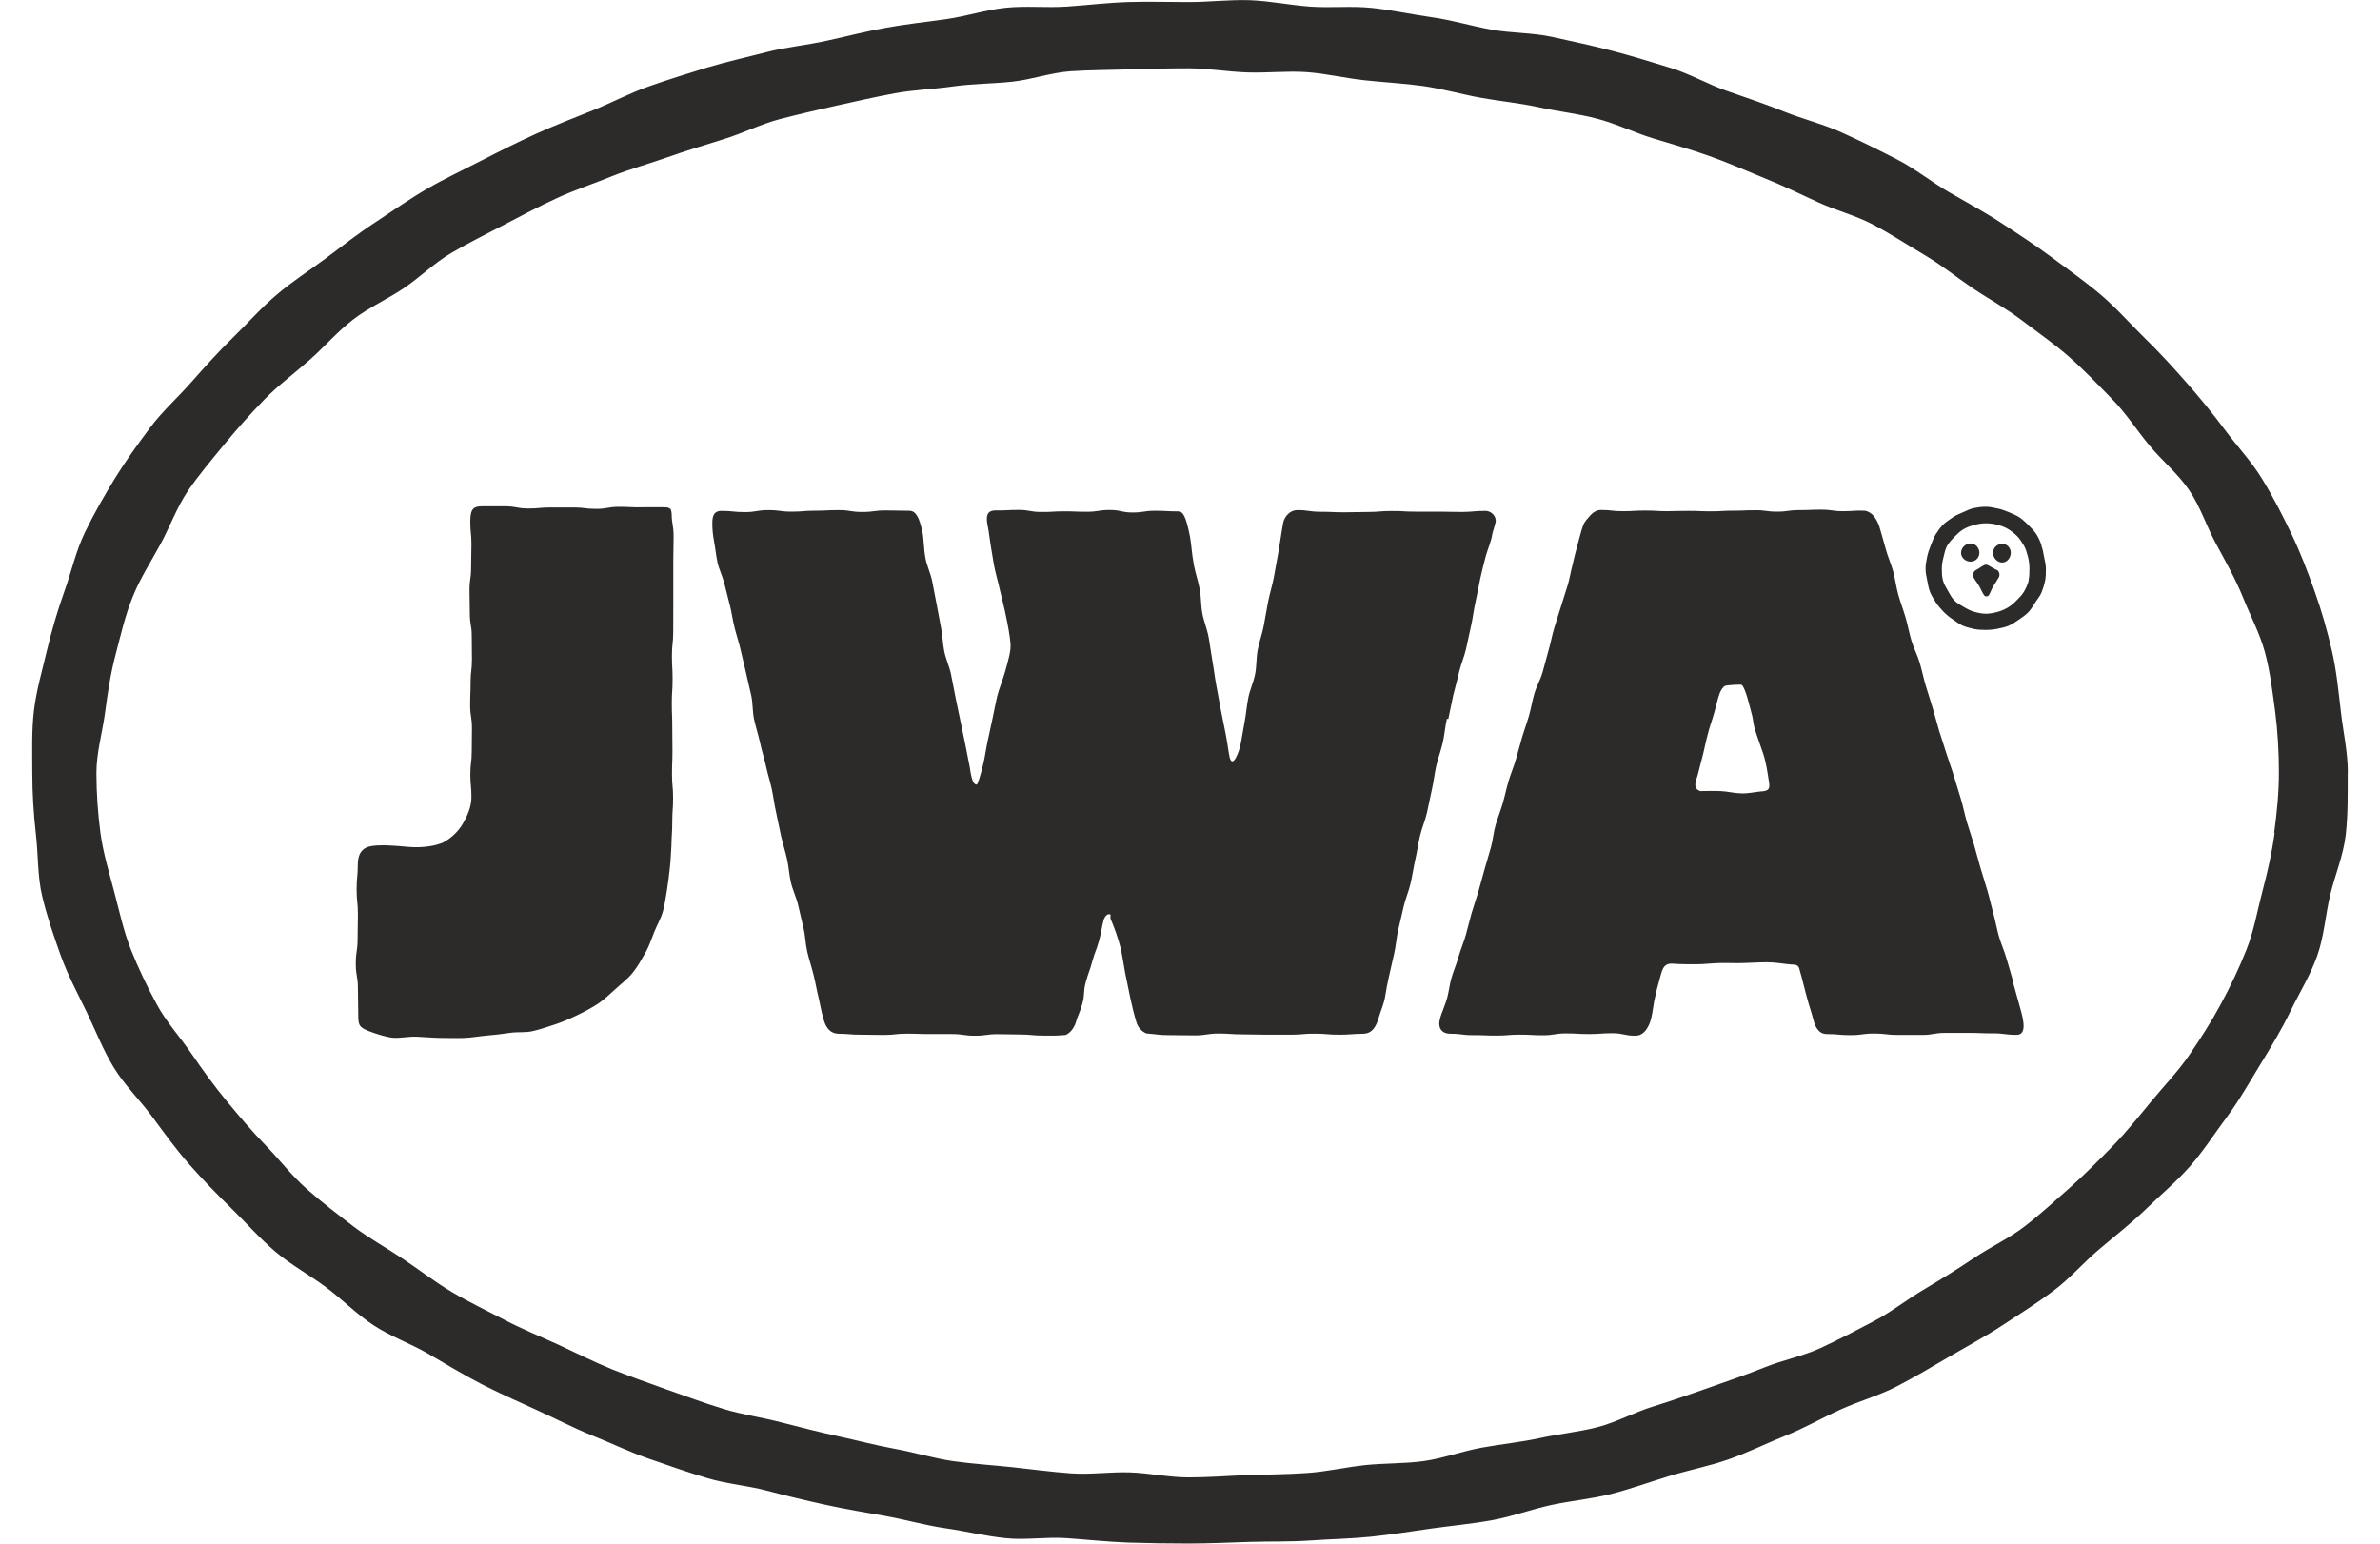 <svg width="37" height="24" viewBox="0 0 37 24" fill="none" xmlns="http://www.w3.org/2000/svg">
<g clip-path="url(#clip0_102_537)">
<path d="M36.5 12.015C36.5 11.692 36.427 11.375 36.391 11.058C36.353 10.74 36.324 10.421 36.25 10.108C36.177 9.796 36.091 9.49 35.981 9.185C35.874 8.885 35.761 8.585 35.62 8.294C35.483 8.009 35.337 7.723 35.168 7.447C35.004 7.177 34.783 6.944 34.59 6.684C34.402 6.432 34.203 6.188 33.988 5.944C33.781 5.709 33.569 5.475 33.337 5.25C33.113 5.031 32.903 4.789 32.657 4.58C32.419 4.379 32.16 4.196 31.9 4.003C31.65 3.817 31.385 3.644 31.115 3.468C30.851 3.295 30.573 3.146 30.296 2.985C30.024 2.827 29.772 2.622 29.489 2.477C29.209 2.333 28.924 2.192 28.632 2.06C28.346 1.929 28.034 1.855 27.739 1.736C27.448 1.619 27.149 1.519 26.848 1.414C26.551 1.311 26.271 1.147 25.966 1.054C25.665 0.962 25.361 0.867 25.055 0.788C24.75 0.708 24.44 0.642 24.13 0.574C23.823 0.507 23.5 0.517 23.187 0.461C22.877 0.405 22.572 0.312 22.259 0.268C21.948 0.224 21.638 0.156 21.321 0.122C21.008 0.09 20.688 0.125 20.372 0.103C20.059 0.081 19.745 0.015 19.429 0.003C19.114 -0.007 18.797 0.032 18.481 0.032C18.165 0.032 17.848 0.022 17.535 0.032C17.218 0.042 16.904 0.08 16.59 0.102C16.274 0.124 15.954 0.088 15.641 0.12C15.326 0.152 15.019 0.254 14.708 0.298C14.393 0.342 14.08 0.376 13.77 0.432C13.457 0.488 13.152 0.569 12.845 0.635C12.535 0.703 12.217 0.733 11.914 0.811C11.606 0.891 11.296 0.959 10.994 1.05C10.69 1.143 10.386 1.238 10.09 1.342C9.79 1.447 9.506 1.599 9.215 1.716C8.918 1.835 8.623 1.95 8.336 2.079C8.046 2.211 7.763 2.353 7.483 2.497C7.2 2.643 6.911 2.778 6.638 2.936C6.361 3.097 6.101 3.281 5.838 3.454C5.567 3.63 5.319 3.827 5.069 4.013C4.81 4.206 4.542 4.377 4.305 4.579C4.058 4.787 3.847 5.029 3.624 5.246C3.392 5.471 3.181 5.709 2.974 5.942C2.76 6.185 2.52 6.398 2.333 6.65C2.139 6.91 1.95 7.171 1.786 7.438C1.617 7.714 1.456 7.995 1.319 8.28C1.178 8.571 1.11 8.892 1.002 9.191C0.893 9.496 0.805 9.8 0.73 10.111C0.656 10.425 0.565 10.733 0.527 11.051C0.49 11.37 0.502 11.692 0.502 12.014C0.502 12.335 0.522 12.654 0.558 12.972C0.596 13.291 0.581 13.621 0.656 13.934C0.729 14.246 0.836 14.553 0.944 14.856C1.052 15.156 1.204 15.439 1.345 15.73C1.483 16.015 1.599 16.318 1.768 16.596C1.932 16.865 2.165 17.092 2.358 17.351C2.545 17.604 2.731 17.863 2.944 18.105C3.151 18.34 3.372 18.567 3.604 18.794C3.828 19.013 4.038 19.255 4.285 19.464C4.523 19.665 4.805 19.818 5.065 20.011C5.316 20.197 5.541 20.431 5.811 20.607C6.074 20.78 6.379 20.887 6.656 21.047C6.928 21.205 7.198 21.371 7.483 21.518C7.763 21.662 8.053 21.789 8.343 21.922C8.63 22.052 8.91 22.199 9.206 22.318C9.498 22.435 9.785 22.574 10.086 22.679C10.383 22.782 10.683 22.887 10.988 22.979C11.289 23.07 11.609 23.095 11.917 23.175C12.222 23.255 12.527 23.329 12.839 23.397C13.145 23.465 13.457 23.515 13.768 23.571C14.078 23.627 14.383 23.715 14.698 23.761C15.009 23.805 15.319 23.883 15.634 23.915C15.947 23.948 16.269 23.892 16.585 23.915C16.898 23.937 17.212 23.971 17.53 23.983C17.845 23.993 18.16 23.998 18.476 23.998C18.793 23.998 19.107 23.983 19.422 23.973C19.739 23.963 20.055 23.973 20.369 23.951C20.685 23.929 21.002 23.924 21.315 23.892C21.631 23.859 21.943 23.809 22.254 23.765C22.569 23.721 22.884 23.692 23.194 23.636C23.507 23.58 23.807 23.466 24.113 23.4C24.423 23.333 24.741 23.305 25.046 23.228C25.355 23.148 25.653 23.04 25.954 22.948C26.259 22.855 26.573 22.794 26.869 22.691C27.169 22.586 27.456 22.443 27.747 22.326C28.044 22.208 28.319 22.049 28.606 21.918C28.896 21.786 29.206 21.7 29.486 21.556C29.769 21.41 30.043 21.246 30.316 21.086C30.593 20.925 30.873 20.775 31.136 20.602C31.406 20.426 31.675 20.255 31.925 20.068C32.183 19.875 32.394 19.626 32.633 19.425C32.879 19.216 33.131 19.021 33.355 18.805C33.587 18.579 33.834 18.374 34.041 18.139C34.255 17.897 34.429 17.622 34.616 17.372C34.81 17.112 34.966 16.833 35.131 16.564C35.3 16.287 35.466 16.015 35.604 15.73C35.745 15.439 35.917 15.163 36.023 14.863C36.132 14.558 36.151 14.228 36.225 13.918C36.3 13.604 36.431 13.301 36.467 12.982C36.503 12.664 36.498 12.339 36.498 12.015H36.5ZM35.362 12.949C35.32 13.259 35.251 13.56 35.171 13.862C35.092 14.162 35.04 14.475 34.924 14.765C34.81 15.051 34.676 15.335 34.526 15.611C34.381 15.881 34.212 16.145 34.034 16.404C33.862 16.657 33.645 16.88 33.446 17.122C33.252 17.358 33.058 17.599 32.84 17.824C32.627 18.041 32.409 18.261 32.175 18.469C31.946 18.669 31.719 18.881 31.471 19.071C31.231 19.255 30.946 19.386 30.687 19.56C30.435 19.73 30.175 19.89 29.907 20.05C29.645 20.204 29.401 20.4 29.126 20.544C28.858 20.685 28.584 20.829 28.302 20.959C28.027 21.086 27.719 21.144 27.433 21.259C27.151 21.373 26.863 21.471 26.571 21.574C26.286 21.674 25.997 21.776 25.703 21.867C25.413 21.955 25.137 22.11 24.839 22.188C24.546 22.264 24.238 22.293 23.938 22.359C23.641 22.423 23.336 22.453 23.033 22.508C22.735 22.562 22.443 22.672 22.138 22.716C21.838 22.758 21.528 22.747 21.222 22.779C20.92 22.811 20.62 22.882 20.312 22.902C20.009 22.923 19.702 22.924 19.396 22.934C19.093 22.945 18.788 22.97 18.479 22.97C18.171 22.97 17.868 22.902 17.565 22.892C17.258 22.882 16.95 22.929 16.647 22.907C16.34 22.885 16.037 22.843 15.735 22.811C15.429 22.779 15.122 22.76 14.822 22.718C14.517 22.674 14.222 22.582 13.924 22.528C13.621 22.474 13.326 22.394 13.029 22.33C12.728 22.264 12.433 22.189 12.139 22.113C11.841 22.035 11.536 21.994 11.246 21.905C10.951 21.815 10.663 21.708 10.378 21.608C10.086 21.505 9.798 21.401 9.516 21.29C9.23 21.174 8.956 21.034 8.681 20.907C8.399 20.778 8.114 20.663 7.846 20.522C7.571 20.378 7.292 20.246 7.032 20.092C6.764 19.934 6.52 19.743 6.268 19.575C6.01 19.401 5.738 19.253 5.496 19.069C5.248 18.879 5.001 18.691 4.774 18.49C4.538 18.283 4.348 18.032 4.136 17.814C3.917 17.59 3.718 17.353 3.524 17.119C3.324 16.877 3.145 16.628 2.972 16.375C2.795 16.116 2.581 15.884 2.436 15.613C2.286 15.337 2.151 15.053 2.036 14.766C1.92 14.475 1.856 14.167 1.776 13.867C1.697 13.565 1.604 13.264 1.562 12.954C1.521 12.645 1.499 12.33 1.499 12.017C1.499 11.704 1.59 11.397 1.632 11.089C1.673 10.779 1.718 10.476 1.798 10.174C1.877 9.874 1.945 9.569 2.063 9.28C2.177 8.993 2.348 8.732 2.497 8.456C2.643 8.187 2.749 7.887 2.924 7.628C3.097 7.376 3.299 7.138 3.498 6.896C3.692 6.661 3.897 6.43 4.116 6.205C4.328 5.988 4.578 5.804 4.812 5.597C5.04 5.397 5.244 5.156 5.491 4.967C5.731 4.782 6.017 4.655 6.277 4.481C6.529 4.311 6.752 4.088 7.021 3.93C7.283 3.776 7.559 3.64 7.834 3.496C8.103 3.356 8.375 3.21 8.656 3.081C8.931 2.954 9.223 2.858 9.511 2.741C9.793 2.627 10.088 2.548 10.38 2.444C10.665 2.344 10.956 2.255 11.253 2.163C11.543 2.075 11.821 1.931 12.12 1.853C12.413 1.777 12.711 1.708 13.013 1.64C13.309 1.575 13.608 1.506 13.911 1.45C14.209 1.396 14.517 1.387 14.822 1.343C15.122 1.301 15.43 1.303 15.735 1.27C16.037 1.238 16.335 1.13 16.642 1.108C16.945 1.088 17.252 1.089 17.558 1.079C17.861 1.069 18.168 1.062 18.474 1.062C18.781 1.062 19.086 1.116 19.389 1.126C19.696 1.137 20.004 1.101 20.307 1.121C20.614 1.143 20.914 1.216 21.215 1.248C21.522 1.281 21.827 1.296 22.127 1.338C22.431 1.382 22.727 1.467 23.025 1.521C23.328 1.575 23.633 1.603 23.93 1.669C24.231 1.735 24.538 1.768 24.831 1.846C25.129 1.924 25.409 2.063 25.699 2.151C25.994 2.241 26.289 2.324 26.574 2.426C26.866 2.529 27.146 2.654 27.426 2.768C27.713 2.883 27.988 3.017 28.263 3.144C28.544 3.273 28.848 3.349 29.116 3.49C29.391 3.634 29.648 3.805 29.91 3.959C30.178 4.116 30.417 4.311 30.669 4.481C30.927 4.655 31.199 4.801 31.439 4.985C31.688 5.175 31.943 5.35 32.17 5.551C32.406 5.758 32.619 5.983 32.831 6.2C33.05 6.423 33.219 6.688 33.413 6.923C33.614 7.165 33.859 7.365 34.031 7.618C34.208 7.877 34.304 8.184 34.45 8.453C34.599 8.729 34.752 8.997 34.868 9.283C34.984 9.574 35.135 9.852 35.214 10.152C35.294 10.453 35.33 10.768 35.372 11.077C35.411 11.385 35.428 11.697 35.428 12.012C35.428 12.327 35.397 12.637 35.355 12.945L35.362 12.949ZM31.299 15.266C31.267 15.147 31.229 15.03 31.196 14.912C31.163 14.793 31.111 14.68 31.076 14.561C31.043 14.443 31.022 14.321 30.989 14.202C30.956 14.084 30.931 13.963 30.896 13.845C30.861 13.726 30.823 13.609 30.788 13.491C30.753 13.372 30.724 13.254 30.689 13.135C30.654 13.016 30.614 12.901 30.578 12.783C30.543 12.664 30.521 12.542 30.485 12.425C30.45 12.307 30.414 12.19 30.377 12.071C30.342 11.953 30.298 11.839 30.261 11.72C30.225 11.602 30.185 11.487 30.148 11.368C30.114 11.25 30.082 11.131 30.047 11.012C30.013 10.894 29.973 10.779 29.938 10.66C29.903 10.541 29.878 10.421 29.844 10.303C29.809 10.184 29.749 10.074 29.714 9.955C29.68 9.837 29.658 9.715 29.623 9.596C29.588 9.478 29.544 9.363 29.511 9.244C29.477 9.125 29.464 9 29.431 8.881C29.398 8.763 29.346 8.649 29.315 8.531C29.284 8.412 29.247 8.295 29.214 8.177C29.172 8.068 29.114 7.967 28.998 7.941C28.828 7.933 28.828 7.948 28.655 7.948C28.483 7.948 28.483 7.924 28.312 7.924C28.142 7.924 28.142 7.931 27.97 7.931C27.799 7.931 27.799 7.955 27.626 7.955C27.456 7.955 27.456 7.931 27.283 7.933C27.113 7.933 27.113 7.94 26.94 7.94C26.77 7.94 26.77 7.95 26.597 7.95C26.427 7.95 26.427 7.943 26.254 7.943C26.084 7.943 26.084 7.946 25.911 7.948C25.741 7.948 25.741 7.936 25.568 7.938C25.398 7.938 25.398 7.948 25.225 7.948C25.055 7.948 25.055 7.928 24.884 7.929C24.816 7.929 24.753 7.975 24.71 8.028C24.677 8.068 24.635 8.106 24.612 8.168C24.577 8.265 24.554 8.368 24.524 8.473C24.496 8.575 24.471 8.678 24.447 8.78C24.42 8.883 24.403 8.99 24.375 9.088C24.342 9.202 24.301 9.313 24.268 9.427C24.234 9.54 24.195 9.652 24.162 9.766C24.128 9.879 24.108 9.996 24.074 10.111C24.041 10.225 24.014 10.34 23.981 10.453C23.948 10.567 23.886 10.672 23.853 10.785C23.82 10.899 23.802 11.018 23.769 11.131C23.736 11.245 23.694 11.356 23.661 11.47C23.628 11.583 23.598 11.698 23.565 11.812C23.532 11.925 23.484 12.036 23.451 12.149C23.418 12.263 23.394 12.38 23.361 12.493C23.328 12.607 23.283 12.717 23.25 12.83C23.217 12.944 23.21 13.066 23.177 13.179C23.144 13.293 23.111 13.406 23.078 13.52C23.045 13.633 23.017 13.748 22.983 13.862C22.95 13.975 22.91 14.087 22.877 14.2C22.844 14.314 22.819 14.431 22.786 14.544C22.753 14.658 22.705 14.768 22.673 14.881C22.642 14.995 22.592 15.105 22.561 15.219C22.534 15.313 22.523 15.447 22.481 15.571C22.44 15.698 22.377 15.818 22.375 15.915C22.375 16.013 22.438 16.072 22.547 16.072C22.728 16.072 22.728 16.096 22.907 16.094C23.088 16.094 23.088 16.101 23.267 16.101C23.446 16.101 23.446 16.086 23.626 16.086C23.805 16.086 23.805 16.096 23.986 16.096C24.165 16.096 24.165 16.067 24.345 16.067C24.524 16.067 24.524 16.077 24.705 16.077C24.884 16.077 24.884 16.064 25.065 16.064C25.245 16.064 25.244 16.103 25.424 16.103C25.534 16.103 25.598 16.02 25.641 15.921C25.683 15.827 25.693 15.694 25.716 15.568C25.741 15.444 25.772 15.32 25.802 15.219C25.837 15.1 25.85 14.973 25.999 14.983C26.12 14.992 26.243 14.992 26.367 14.992C26.49 14.992 26.612 14.976 26.735 14.973C26.858 14.97 26.982 14.978 27.105 14.973C27.229 14.97 27.351 14.961 27.474 14.961C27.598 14.961 27.721 14.985 27.84 14.995C27.897 15 27.94 14.99 27.968 15.047C28.029 15.259 28.024 15.259 28.081 15.473C28.137 15.686 28.147 15.683 28.203 15.896C28.235 15.994 28.291 16.077 28.397 16.077C28.581 16.077 28.581 16.094 28.767 16.094C28.951 16.094 28.951 16.069 29.136 16.069C29.32 16.069 29.32 16.091 29.506 16.091C29.689 16.091 29.689 16.091 29.875 16.091C30.059 16.091 30.059 16.059 30.243 16.059C30.427 16.059 30.427 16.059 30.613 16.059C30.796 16.059 30.796 16.067 30.982 16.066C31.166 16.066 31.166 16.089 31.352 16.089C31.544 16.089 31.428 15.757 31.391 15.618C31.36 15.5 31.323 15.381 31.292 15.263L31.299 15.266ZM27.39 12.303C27.288 12.313 27.182 12.339 27.071 12.335C26.965 12.334 26.859 12.305 26.753 12.3C26.644 12.295 26.536 12.298 26.433 12.3C26.297 12.256 26.379 12.114 26.397 12.034C26.42 11.934 26.452 11.829 26.478 11.719C26.503 11.616 26.524 11.507 26.553 11.402C26.579 11.295 26.619 11.194 26.647 11.09C26.679 10.982 26.7 10.873 26.735 10.777C26.748 10.74 26.788 10.674 26.823 10.662C26.849 10.653 27.061 10.638 27.076 10.648C27.138 10.692 27.21 11.023 27.237 11.116C27.255 11.184 27.257 11.248 27.273 11.307C27.308 11.431 27.363 11.573 27.411 11.717C27.459 11.864 27.479 12.017 27.499 12.142C27.517 12.259 27.509 12.293 27.39 12.305V12.303ZM10.439 7.97C10.436 7.928 10.429 7.887 10.333 7.887C10.156 7.887 10.156 7.885 9.979 7.887C9.801 7.89 9.801 7.88 9.624 7.88C9.447 7.88 9.447 7.912 9.269 7.912C9.092 7.912 9.092 7.89 8.915 7.89C8.737 7.89 8.737 7.89 8.56 7.89C8.383 7.89 8.383 7.907 8.206 7.906C8.028 7.904 8.028 7.872 7.851 7.872C7.674 7.872 7.674 7.872 7.496 7.872C7.372 7.872 7.311 7.899 7.311 8.106C7.311 8.285 7.329 8.285 7.329 8.463C7.329 8.641 7.324 8.643 7.324 8.82C7.324 9 7.299 9 7.299 9.178C7.299 9.356 7.304 9.356 7.304 9.535C7.304 9.713 7.334 9.713 7.334 9.893C7.334 10.071 7.337 10.071 7.337 10.25C7.337 10.43 7.316 10.428 7.316 10.608C7.316 10.785 7.309 10.785 7.309 10.965C7.309 11.143 7.337 11.143 7.337 11.322C7.337 11.5 7.334 11.5 7.334 11.68C7.334 11.858 7.312 11.858 7.312 12.037C7.312 12.215 7.329 12.215 7.329 12.395C7.329 12.542 7.268 12.681 7.196 12.805C7.074 13.015 6.883 13.101 6.881 13.103C6.761 13.15 6.633 13.169 6.512 13.172C6.388 13.177 6.263 13.157 6.141 13.15C6.017 13.143 5.894 13.135 5.771 13.155C5.615 13.181 5.562 13.294 5.562 13.445C5.562 13.636 5.544 13.636 5.544 13.829C5.544 14.021 5.564 14.021 5.564 14.214C5.564 14.405 5.559 14.405 5.559 14.598C5.559 14.79 5.531 14.79 5.531 14.983C5.531 15.176 5.564 15.175 5.564 15.368C5.564 15.559 5.569 15.559 5.569 15.752C5.569 15.932 5.572 15.967 5.73 16.03C5.829 16.069 6.007 16.127 6.114 16.135C6.232 16.142 6.355 16.113 6.479 16.118C6.598 16.123 6.719 16.135 6.84 16.137C6.959 16.137 7.082 16.142 7.203 16.138C7.324 16.135 7.443 16.111 7.564 16.101C7.685 16.091 7.804 16.077 7.924 16.059C8.045 16.04 8.171 16.059 8.287 16.03C8.406 16.003 8.522 15.962 8.636 15.925C8.752 15.886 8.863 15.837 8.973 15.784C9.082 15.732 9.191 15.674 9.293 15.608C9.394 15.542 9.481 15.454 9.573 15.373C9.662 15.291 9.761 15.219 9.839 15.12C9.914 15.027 9.974 14.917 10.037 14.807C10.095 14.705 10.128 14.595 10.171 14.49C10.214 14.383 10.274 14.282 10.305 14.172C10.336 14.062 10.35 13.945 10.37 13.831C10.389 13.718 10.401 13.604 10.414 13.489C10.428 13.376 10.429 13.26 10.438 13.145C10.441 12.96 10.451 12.96 10.451 12.776C10.451 12.591 10.464 12.591 10.464 12.407C10.464 12.222 10.447 12.222 10.447 12.037C10.447 11.853 10.454 11.853 10.454 11.668C10.454 11.483 10.451 11.483 10.451 11.299C10.451 11.114 10.444 11.114 10.444 10.929C10.444 10.745 10.456 10.745 10.456 10.56C10.456 10.376 10.446 10.376 10.446 10.191C10.446 10.006 10.466 10.006 10.466 9.822C10.466 9.637 10.467 9.637 10.467 9.452C10.467 9.329 10.467 9.206 10.467 9.083C10.467 8.898 10.467 8.898 10.467 8.714C10.467 8.529 10.472 8.529 10.472 8.344C10.472 8.16 10.443 8.16 10.441 7.975L10.439 7.97ZM22.516 11.178C22.544 11.056 22.564 10.933 22.592 10.812C22.62 10.692 22.657 10.572 22.683 10.45C22.712 10.328 22.763 10.213 22.791 10.091C22.819 9.969 22.843 9.847 22.871 9.725C22.899 9.603 22.91 9.478 22.939 9.357C22.967 9.235 22.987 9.112 23.013 8.992C23.038 8.885 23.066 8.763 23.099 8.644C23.133 8.524 23.186 8.409 23.2 8.302C23.204 8.275 23.233 8.197 23.25 8.121C23.27 8.031 23.186 7.943 23.094 7.943C22.912 7.943 22.912 7.958 22.728 7.96C22.544 7.96 22.544 7.955 22.362 7.955C22.18 7.955 22.18 7.955 21.996 7.955C21.813 7.955 21.813 7.943 21.63 7.945C21.447 7.945 21.447 7.96 21.263 7.96C21.081 7.96 21.081 7.965 20.897 7.965C20.715 7.965 20.715 7.957 20.531 7.957C20.349 7.957 20.349 7.931 20.165 7.931C20.062 7.931 19.969 8.024 19.949 8.128C19.918 8.29 19.888 8.522 19.87 8.61C19.845 8.736 19.825 8.861 19.802 8.985C19.777 9.11 19.739 9.23 19.714 9.356C19.689 9.481 19.671 9.606 19.646 9.732C19.623 9.857 19.576 9.977 19.553 10.103C19.528 10.228 19.537 10.359 19.512 10.484C19.487 10.609 19.43 10.726 19.406 10.851C19.381 10.977 19.372 11.104 19.348 11.229C19.323 11.355 19.306 11.48 19.28 11.605C19.27 11.651 19.17 11.963 19.117 11.78C19.093 11.656 19.078 11.527 19.053 11.404C19.028 11.28 19.003 11.155 18.978 11.031C18.955 10.907 18.932 10.782 18.909 10.657C18.885 10.533 18.872 10.406 18.849 10.281C18.826 10.155 18.812 10.03 18.789 9.905C18.766 9.779 18.715 9.661 18.692 9.537C18.668 9.412 18.675 9.281 18.65 9.158C18.627 9.032 18.585 8.912 18.561 8.787C18.526 8.602 18.521 8.451 18.499 8.338C18.435 8.016 18.39 7.951 18.315 7.951C18.138 7.951 18.138 7.941 17.961 7.941C17.783 7.941 17.783 7.968 17.606 7.968C17.429 7.968 17.429 7.929 17.252 7.929C17.074 7.929 17.074 7.957 16.897 7.957C16.72 7.957 16.72 7.95 16.542 7.95C16.365 7.95 16.365 7.962 16.188 7.96C16.01 7.96 16.01 7.928 15.833 7.928C15.656 7.928 15.656 7.938 15.478 7.936C15.336 7.936 15.324 8.031 15.357 8.189C15.374 8.267 15.384 8.375 15.402 8.482C15.419 8.587 15.437 8.692 15.45 8.773C15.473 8.902 15.515 9.037 15.546 9.18C15.578 9.315 15.614 9.452 15.641 9.588C15.671 9.732 15.697 9.872 15.709 10.003C15.72 10.12 15.672 10.272 15.631 10.423C15.591 10.569 15.53 10.713 15.502 10.826C15.482 10.907 15.46 11.033 15.43 11.172C15.405 11.28 15.382 11.4 15.356 11.515C15.329 11.636 15.314 11.758 15.29 11.861C15.245 12.056 15.198 12.197 15.185 12.198C15.107 12.207 15.086 11.98 15.076 11.929C15.053 11.809 15.029 11.688 15.005 11.566C14.98 11.446 14.955 11.326 14.93 11.206C14.905 11.085 14.88 10.965 14.855 10.845C14.831 10.725 14.809 10.602 14.784 10.482C14.759 10.362 14.705 10.248 14.68 10.128C14.655 10.008 14.655 9.883 14.63 9.762C14.605 9.642 14.587 9.52 14.562 9.4C14.539 9.28 14.516 9.159 14.492 9.037C14.469 8.917 14.411 8.804 14.388 8.682C14.358 8.517 14.363 8.377 14.34 8.27C14.292 8.043 14.236 7.941 14.136 7.941C13.954 7.941 13.954 7.936 13.77 7.936C13.586 7.936 13.588 7.96 13.404 7.96C13.22 7.96 13.222 7.931 13.037 7.931C12.854 7.931 12.855 7.94 12.673 7.94C12.491 7.94 12.491 7.955 12.308 7.955C12.126 7.955 12.126 7.931 11.944 7.931C11.762 7.931 11.762 7.962 11.579 7.962C11.397 7.962 11.397 7.943 11.215 7.943C11.097 7.943 11.076 8.023 11.074 8.123C11.071 8.216 11.084 8.322 11.097 8.394C11.119 8.507 11.129 8.624 11.153 8.739C11.178 8.853 11.233 8.959 11.261 9.073C11.289 9.186 11.318 9.3 11.347 9.412C11.376 9.525 11.39 9.642 11.419 9.756C11.447 9.871 11.486 9.981 11.511 10.093C11.538 10.213 11.569 10.333 11.596 10.453C11.622 10.574 11.652 10.694 11.679 10.814C11.705 10.934 11.697 11.063 11.723 11.185C11.75 11.306 11.788 11.424 11.815 11.544C11.841 11.665 11.879 11.783 11.906 11.903C11.932 12.024 11.97 12.142 11.997 12.263C12.023 12.383 12.037 12.507 12.065 12.629C12.091 12.749 12.115 12.871 12.141 12.991C12.168 13.111 12.206 13.23 12.234 13.35C12.262 13.47 12.267 13.596 12.295 13.718C12.323 13.838 12.38 13.951 12.408 14.072C12.436 14.192 12.464 14.312 12.492 14.432C12.521 14.553 12.522 14.68 12.55 14.8C12.579 14.92 12.618 15.037 12.648 15.158C12.678 15.278 12.698 15.4 12.728 15.52C12.749 15.61 12.771 15.742 12.806 15.857C12.842 15.981 12.907 16.067 13.031 16.072C13.208 16.074 13.208 16.087 13.386 16.087C13.563 16.087 13.563 16.091 13.74 16.091C13.918 16.091 13.918 16.071 14.095 16.071C14.272 16.071 14.272 16.077 14.448 16.077C14.566 16.077 14.684 16.077 14.801 16.077C14.978 16.077 14.978 16.103 15.155 16.103C15.333 16.103 15.333 16.079 15.508 16.079C15.686 16.079 15.686 16.084 15.861 16.084C16.038 16.084 16.038 16.101 16.214 16.101C16.392 16.101 16.392 16.106 16.569 16.091C16.638 16.057 16.683 15.998 16.715 15.927C16.763 15.764 16.779 15.769 16.826 15.607C16.87 15.444 16.836 15.434 16.88 15.269C16.925 15.107 16.937 15.11 16.981 14.947C17.026 14.785 17.041 14.788 17.086 14.626C17.131 14.463 17.116 14.458 17.16 14.295C17.174 14.258 17.198 14.221 17.237 14.214C17.285 14.207 17.253 14.256 17.266 14.287C17.321 14.412 17.387 14.598 17.421 14.739C17.45 14.864 17.467 14.997 17.492 15.127C17.517 15.256 17.545 15.384 17.571 15.512C17.599 15.64 17.629 15.767 17.667 15.893C17.692 15.976 17.744 16.032 17.82 16.067C18.007 16.082 18.007 16.094 18.194 16.094C18.382 16.094 18.382 16.098 18.57 16.098C18.758 16.098 18.758 16.069 18.947 16.069C19.134 16.069 19.134 16.082 19.321 16.082C19.508 16.082 19.508 16.087 19.696 16.087C19.883 16.087 19.883 16.087 20.07 16.087C20.257 16.087 20.257 16.069 20.445 16.071C20.632 16.072 20.632 16.087 20.819 16.087C21.006 16.087 21.006 16.074 21.194 16.072C21.346 16.069 21.401 15.94 21.439 15.806C21.467 15.71 21.514 15.61 21.532 15.503C21.55 15.396 21.568 15.29 21.591 15.191C21.619 15.069 21.646 14.947 21.674 14.827C21.702 14.705 21.709 14.58 21.737 14.458C21.765 14.336 21.794 14.214 21.822 14.094C21.85 13.972 21.901 13.857 21.929 13.735C21.958 13.613 21.974 13.489 22.002 13.367C22.03 13.245 22.047 13.121 22.075 12.999C22.103 12.877 22.155 12.762 22.183 12.64C22.211 12.518 22.233 12.396 22.261 12.274C22.289 12.152 22.301 12.027 22.329 11.905C22.357 11.783 22.403 11.666 22.43 11.544C22.458 11.422 22.466 11.297 22.494 11.175L22.516 11.178ZM31.739 8.475C31.716 8.417 31.691 8.358 31.658 8.305C31.623 8.253 31.579 8.209 31.535 8.165C31.492 8.121 31.446 8.079 31.395 8.043C31.343 8.009 31.285 7.987 31.229 7.963C31.173 7.94 31.116 7.918 31.055 7.906C30.995 7.894 30.936 7.879 30.873 7.879C30.81 7.879 30.748 7.887 30.689 7.899C30.627 7.911 30.573 7.941 30.516 7.965C30.46 7.989 30.404 8.012 30.352 8.048C30.301 8.084 30.248 8.116 30.205 8.16C30.162 8.204 30.125 8.256 30.092 8.309C30.059 8.361 30.041 8.421 30.016 8.48C29.993 8.538 29.973 8.595 29.96 8.656C29.948 8.717 29.935 8.778 29.935 8.841C29.935 8.903 29.948 8.966 29.961 9.025C29.973 9.088 29.983 9.149 30.006 9.207C30.029 9.264 30.064 9.317 30.097 9.369C30.132 9.422 30.172 9.468 30.215 9.512C30.258 9.556 30.306 9.595 30.356 9.628C30.407 9.662 30.455 9.701 30.511 9.727C30.568 9.75 30.627 9.766 30.687 9.779C30.747 9.791 30.806 9.794 30.869 9.794C30.932 9.794 30.992 9.788 31.052 9.776C31.113 9.764 31.173 9.752 31.229 9.728C31.285 9.705 31.337 9.667 31.386 9.634C31.438 9.598 31.489 9.564 31.532 9.52C31.575 9.476 31.605 9.42 31.64 9.368C31.673 9.315 31.716 9.268 31.739 9.21C31.762 9.152 31.781 9.091 31.794 9.029C31.806 8.968 31.806 8.905 31.806 8.841C31.806 8.776 31.789 8.715 31.777 8.656C31.766 8.593 31.756 8.532 31.733 8.475H31.739ZM31.539 9.024C31.524 9.083 31.499 9.141 31.469 9.193C31.439 9.246 31.395 9.29 31.353 9.332C31.312 9.374 31.267 9.415 31.214 9.446C31.163 9.476 31.108 9.5 31.05 9.515C30.994 9.53 30.934 9.542 30.873 9.542C30.811 9.542 30.753 9.529 30.695 9.513C30.637 9.498 30.584 9.469 30.533 9.439C30.482 9.408 30.427 9.381 30.384 9.337C30.342 9.295 30.313 9.239 30.283 9.186C30.253 9.134 30.221 9.081 30.205 9.022C30.19 8.964 30.188 8.902 30.188 8.839C30.188 8.776 30.2 8.717 30.215 8.66C30.23 8.6 30.241 8.538 30.271 8.485C30.301 8.433 30.344 8.387 30.387 8.344C30.429 8.302 30.473 8.258 30.526 8.228C30.578 8.197 30.636 8.177 30.694 8.162C30.75 8.146 30.81 8.136 30.871 8.136C30.932 8.136 30.992 8.143 31.048 8.158C31.106 8.173 31.166 8.194 31.216 8.224C31.267 8.255 31.317 8.294 31.36 8.336C31.401 8.378 31.434 8.433 31.466 8.485C31.496 8.538 31.511 8.597 31.527 8.656C31.542 8.714 31.55 8.773 31.55 8.836C31.55 8.898 31.55 8.959 31.537 9.019L31.539 9.024ZM31.126 8.455C31.05 8.455 30.984 8.517 30.984 8.595C30.984 8.673 31.05 8.746 31.126 8.746C31.202 8.746 31.26 8.673 31.26 8.595C31.26 8.517 31.202 8.455 31.126 8.455ZM31.042 8.863C30.974 8.827 30.975 8.824 30.907 8.788C30.891 8.78 30.868 8.776 30.849 8.785C30.782 8.82 30.785 8.829 30.717 8.864C30.679 8.885 30.661 8.941 30.684 8.981C30.722 9.049 30.729 9.044 30.767 9.11C30.805 9.176 30.8 9.181 30.84 9.247C30.858 9.28 30.904 9.281 30.922 9.249C30.96 9.181 30.952 9.176 30.992 9.108C31.032 9.041 31.035 9.046 31.073 8.978C31.096 8.937 31.081 8.88 31.043 8.859L31.042 8.863ZM30.772 8.595C30.772 8.517 30.71 8.449 30.634 8.449C30.558 8.449 30.487 8.517 30.487 8.595C30.487 8.673 30.558 8.732 30.634 8.732C30.71 8.732 30.772 8.673 30.772 8.595Z" fill="#2C2B2A"/>
</g>
<defs>
<clipPath id="clip0_102_537">
<rect width="36" height="24" fill="white" transform="translate(0.5)"/>
</clipPath>
</defs>
</svg>
